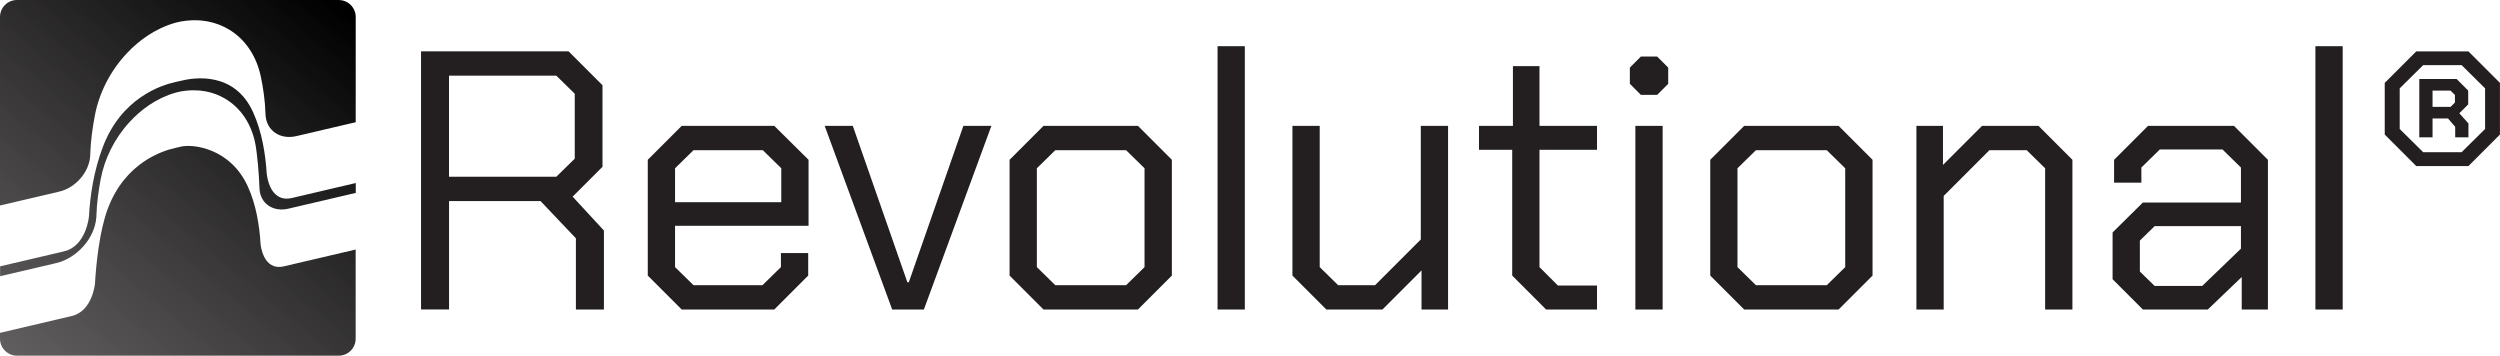 <svg viewBox="0 0 481.07 68.45" xmlns:xlink="http://www.w3.org/1999/xlink" xmlns="http://www.w3.org/2000/svg" id="a"><defs><linearGradient gradientUnits="userSpaceOnUse" y2="-9.43" x2="52.74" y1="64.22" x1="-8.63" id="b"><stop stop-opacity=".7" stop-color="#221e1f" offset="0"></stop><stop stop-color="#000" offset="1"></stop></linearGradient><linearGradient xlink:href="#b" y2="3.2" x2="67.9" y1="76.85" x1="6.53" id="c"></linearGradient><linearGradient xlink:href="#b" y2="11.89" x2="78.32" y1="85.53" x1="16.95" id="d"></linearGradient></defs><path style="fill:url(#b);" d="M65.18,0h-9.71s-.07,0-.1,0H13.08s-.07,0-.1,0H3.26C1.46,0,0,1.47,0,3.27v36.27l11.41-2.67c3.08-.72,5.72-3.68,5.94-6.8,0-.14.02-.28.02-.42.07-2.52.47-5.24.87-7.35.81-4.35,2.96-8.66,6.23-12.11,2.28-2.41,5.34-4.69,9.3-5.82h0c.3-.08.61-.15.91-.21,3.96-.72,7.02.13,9.3,1.47,3.27,1.92,5.41,5.23,6.23,9.2.4,1.93.8,4.45.87,6.94,0,.14.01.28.02.41.22,3.02,2.86,4.74,5.94,4.01l11.41-2.67V3.27c0-1.8-1.46-3.26-3.26-3.26Z"></path><path style="fill:url(#c);" d="M51.34,33.63c-.23-3.93-.94-8.32-2.66-12.09-3.57-7.79-11.23-6.66-13.93-5.98l-1.04.24c-2.7.59-10.37,3.05-13.93,12.51-1.73,4.58-2.44,9.3-2.66,13.34,0,0-.5,5.71-4.81,6.72-3.05.71-9.05,2.12-12.29,2.88v1.9l10.78-2.52c4-.94,7.44-4.77,7.74-8.82.01-.15.02-.3.02-.45.06-2.34.44-4.85.8-6.82.74-3.95,2.64-7.87,5.57-11.05,2.14-2.33,5.06-4.57,8.89-5.67.28-.07.56-.14.85-.2,3.69-.67,6.54.12,8.65,1.37,3.04,1.79,5.04,4.87,5.79,8.56.37,1.79.75,6.18.81,8.49,0,.13,0,.26.02.38.2,2.81,2.67,4.41,5.53,3.74l12.99-3.04v-1.9c-3.24.76-9.24,2.16-12.29,2.88-4.31,1.01-4.81-4.47-4.81-4.47Z"></path><path style="fill:url(#d);" d="M50.15,47.09c-.21-3.66-.87-7.74-2.48-11.25-3.32-7.25-10.45-8.23-12.97-7.6l-.97.23c-2.52.55-9.65,2.84-12.97,11.64-1.61,4.26-2.27,10.69-2.48,14.44,0,0-.47,5.32-4.47,6.26l-.81.19-1.85.43-.28.07-4.9,1.15-.34.08-2.85.67h0s-2.78.65-2.78.65v1.13c0,1.8,1.46,3.26,3.26,3.26h9.73s.06,0,.09,0h42.28s.07,0,.1,0h9.72c1.8,0,3.26-1.46,3.26-3.26v-17.16c-3.66.86-10.88,2.55-13.81,3.23-4.01.94-4.47-4.16-4.47-4.16Z"></path><path style="fill:#231f20;" d="M116.21,44.37v15.19h-5.39v-13.7l-6.81-7.17h-17.6v20.86h-5.39V9.88h28.39l6.53,6.53v15.68l-5.75,5.75,6.03,6.53ZM86.4,34.01h20.65l3.55-3.48v-12.49l-3.55-3.48h-20.65v19.44Z"></path><path style="fill:#231f20;" d="M124.65,53.03v-22.28l6.53-6.53h17.81l6.6,6.53v12.7h-25.69v7.95l3.55,3.48h13.27l3.55-3.48v-2.7h5.25v4.33l-6.53,6.53h-17.81l-6.53-6.53ZM150.34,38.91v-6.53l-3.55-3.48h-13.34l-3.55,3.48v6.53h20.44Z"></path><path style="fill:#231f20;" d="M158.71,24.22h5.39l10.5,30.09h.28l10.5-30.09h5.39l-12.99,35.34h-6.1l-12.99-35.34Z"></path><path style="fill:#231f20;" d="M194.27,53.03v-22.28l6.53-6.53h18.17l6.53,6.53v22.28l-6.53,6.53h-18.17l-6.53-6.53ZM216.69,54.88l3.55-3.48v-19.02l-3.55-3.48h-13.62l-3.55,3.48v19.02l3.55,3.48h13.62Z"></path><path style="fill:#231f20;" d="M234.29,8.89h5.25v50.67h-5.25V8.89Z"></path><path style="fill:#231f20;" d="M248.7,53.03v-28.81h5.25v27.18l3.55,3.48h7.1l8.8-8.8v-21.86h5.25v35.34h-5.11v-7.52l-7.52,7.52h-10.79l-6.53-6.53Z"></path><path style="fill:#231f20;" d="M290.99,53.03v-24.2h-6.39v-4.61h6.53v-11.5h5.11v11.5h11.07v4.61h-11.07v22.57l3.55,3.55h7.52v4.61h-9.79l-6.53-6.53Z"></path><path style="fill:#231f20;" d="M313.63,16.13v-3.12l2.13-2.13h3.12l2.13,2.13v3.12l-2.13,2.13h-3.12l-2.13-2.13ZM314.69,24.22h5.25v35.34h-5.25V24.22Z"></path><path style="fill:#231f20;" d="M329.1,53.03v-22.28l6.53-6.53h18.17l6.53,6.53v22.28l-6.53,6.53h-18.17l-6.53-6.53ZM351.52,54.88l3.55-3.48v-19.02l-3.55-3.48h-13.63l-3.55,3.48v19.02l3.55,3.48h13.63Z"></path><path style="fill:#231f20;" d="M368.77,24.22h5.11v7.52l7.52-7.52h10.86l6.53,6.53v28.81h-5.25v-27.18l-3.55-3.48h-7.17l-8.8,8.8v21.86h-5.25V24.22Z"></path><path style="fill:#231f20;" d="M406.52,53.74v-9.01l5.82-5.75h18.88v-6.74l-3.55-3.48h-12.06l-3.55,3.48v2.91h-5.25v-4.4l6.53-6.53h16.54l6.53,6.53v28.81h-5.04v-6.25l-6.53,6.25h-12.49l-5.82-5.82ZM423.77,55.02l7.45-7.17v-4.33h-16.61l-2.84,2.77v5.96l2.84,2.77h9.16Z"></path><path style="fill:#231f20;" d="M445.55,8.89h5.25v50.67h-5.25V8.89Z"></path><path style="fill:#231f20;" d="M458.89,25.89v-9.94l6.06-6.06h10.05l6.06,6.06v9.94l-6.06,6.06h-10.05l-6.06-6.06ZM473.68,29.29l4.52-4.47v-7.82l-4.52-4.47h-7.39l-4.52,4.47v7.82l4.52,4.47h7.39ZM465.54,15.2h7.18l2.23,2.23v2.66l-1.7,1.7,1.75,1.97v2.66h-2.55v-2.02l-1.38-1.6h-2.98v3.62h-2.55v-11.22ZM471.55,20.57l.85-.85v-1.44l-.85-.85h-3.46v3.14h3.46Z"></path></svg>